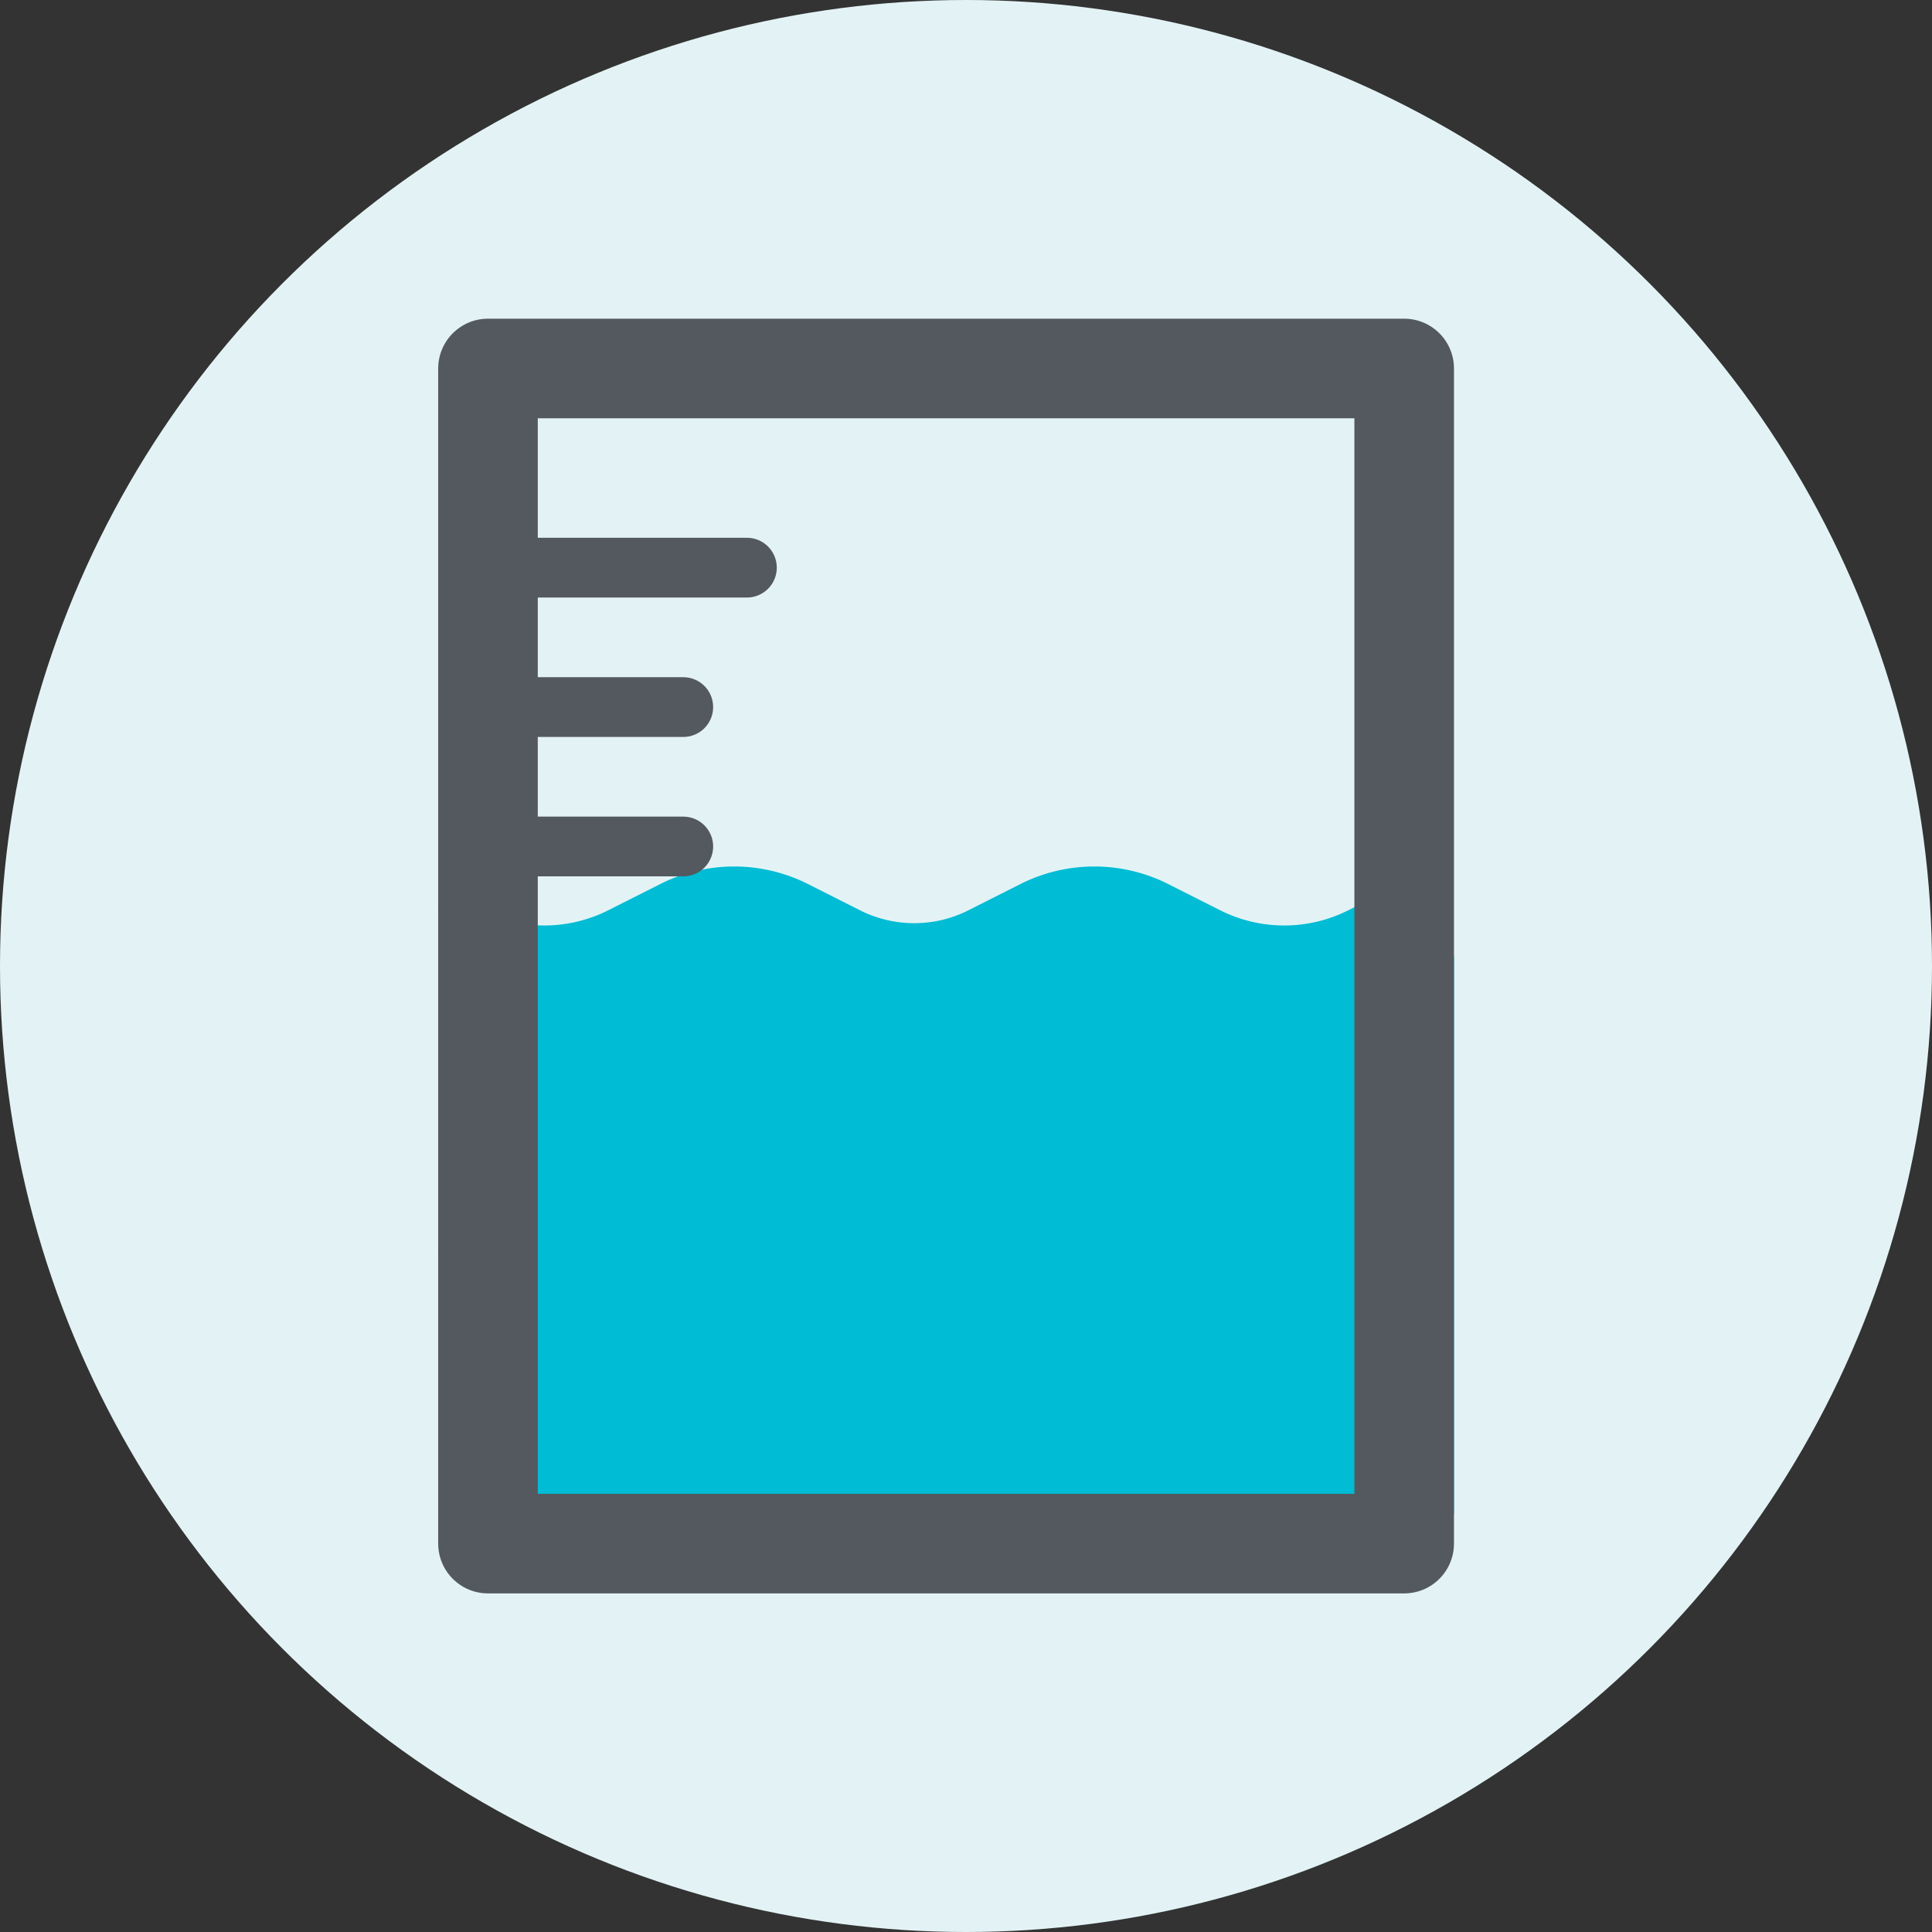 <svg xmlns="http://www.w3.org/2000/svg" width="97" height="97" viewBox="0 0 97 97"><rect x="0" y="0" width="97" height="97" fill="#333333" stroke="none"/><g id="tl-tank-level-icon" transform="translate(-639 -1520)"><g id="tl-dolar-bar-chart-icon" transform="translate(-581 -442)"><circle id="Ellipse_27" data-name="Ellipse 27" cx="48.5" cy="48.5" r="48.5" transform="translate(1220 1962)" fill="#e3f3f5"></circle></g><path id="Union_6" data-name="Union 6" d="M-5543,4987.5v-2.731a8.586,8.586,0,0,1-1.854-1.4.557.557,0,0,1,.011-.766.58.58,0,0,1,.675-.093l1.167.59v-6.978a8.586,8.586,0,0,1-1.854-1.4.557.557,0,0,1,.011-.766.578.578,0,0,1,.675-.093l1.167.59v-6.978a8.586,8.586,0,0,1-1.854-1.4.555.555,0,0,1,.011-.764.581.581,0,0,1,.675-.1l1.167.591v-6.3h1.5a8.938,8.938,0,0,1-3.351-2.084.556.556,0,0,1,.011-.765.578.578,0,0,1,.675-.093l1.276.644a7.158,7.158,0,0,0,6.428,0l2.608-1.316a8.244,8.244,0,0,1,7.428,0l2.609,1.316.025.014a6.054,6.054,0,0,0,5.388,0l.026-.014,2.608-1.316a8.245,8.245,0,0,1,7.429,0l2.608,1.316a7.155,7.155,0,0,0,6.426,0l1.277-.644a.578.578,0,0,1,.675.093.558.558,0,0,1,.01.767s-.059.062-.161.157l-.143,1.926H-5494v28Z" transform="translate(6206 -3391.5)" fill="#00bcd4" stroke="rgba(0,0,0,0)" stroke-width="1"></path><g id="Rectangle_1124" data-name="Rectangle 1124" transform="translate(661 1536)" fill="none" stroke="#54595f" stroke-linecap="round" stroke-linejoin="round" stroke-width="5"><rect width="51" height="64" stroke="none"></rect><rect x="2.5" y="2.5" width="46" height="59" fill="none"></rect></g><line id="Line_2" data-name="Line 2" x2="12" transform="translate(664.5 1548.5)" fill="none" stroke="#54595f" stroke-linecap="round" stroke-width="3"></line><line id="Line_3" data-name="Line 3" x2="8.805" transform="translate(664.5 1555.5)" fill="none" stroke="#54595f" stroke-linecap="round" stroke-width="3"></line><line id="Line_4" data-name="Line 4" x2="8.805" transform="translate(664.5 1562.5)" fill="none" stroke="#54595f" stroke-linecap="round" stroke-width="3"></line></g></svg>